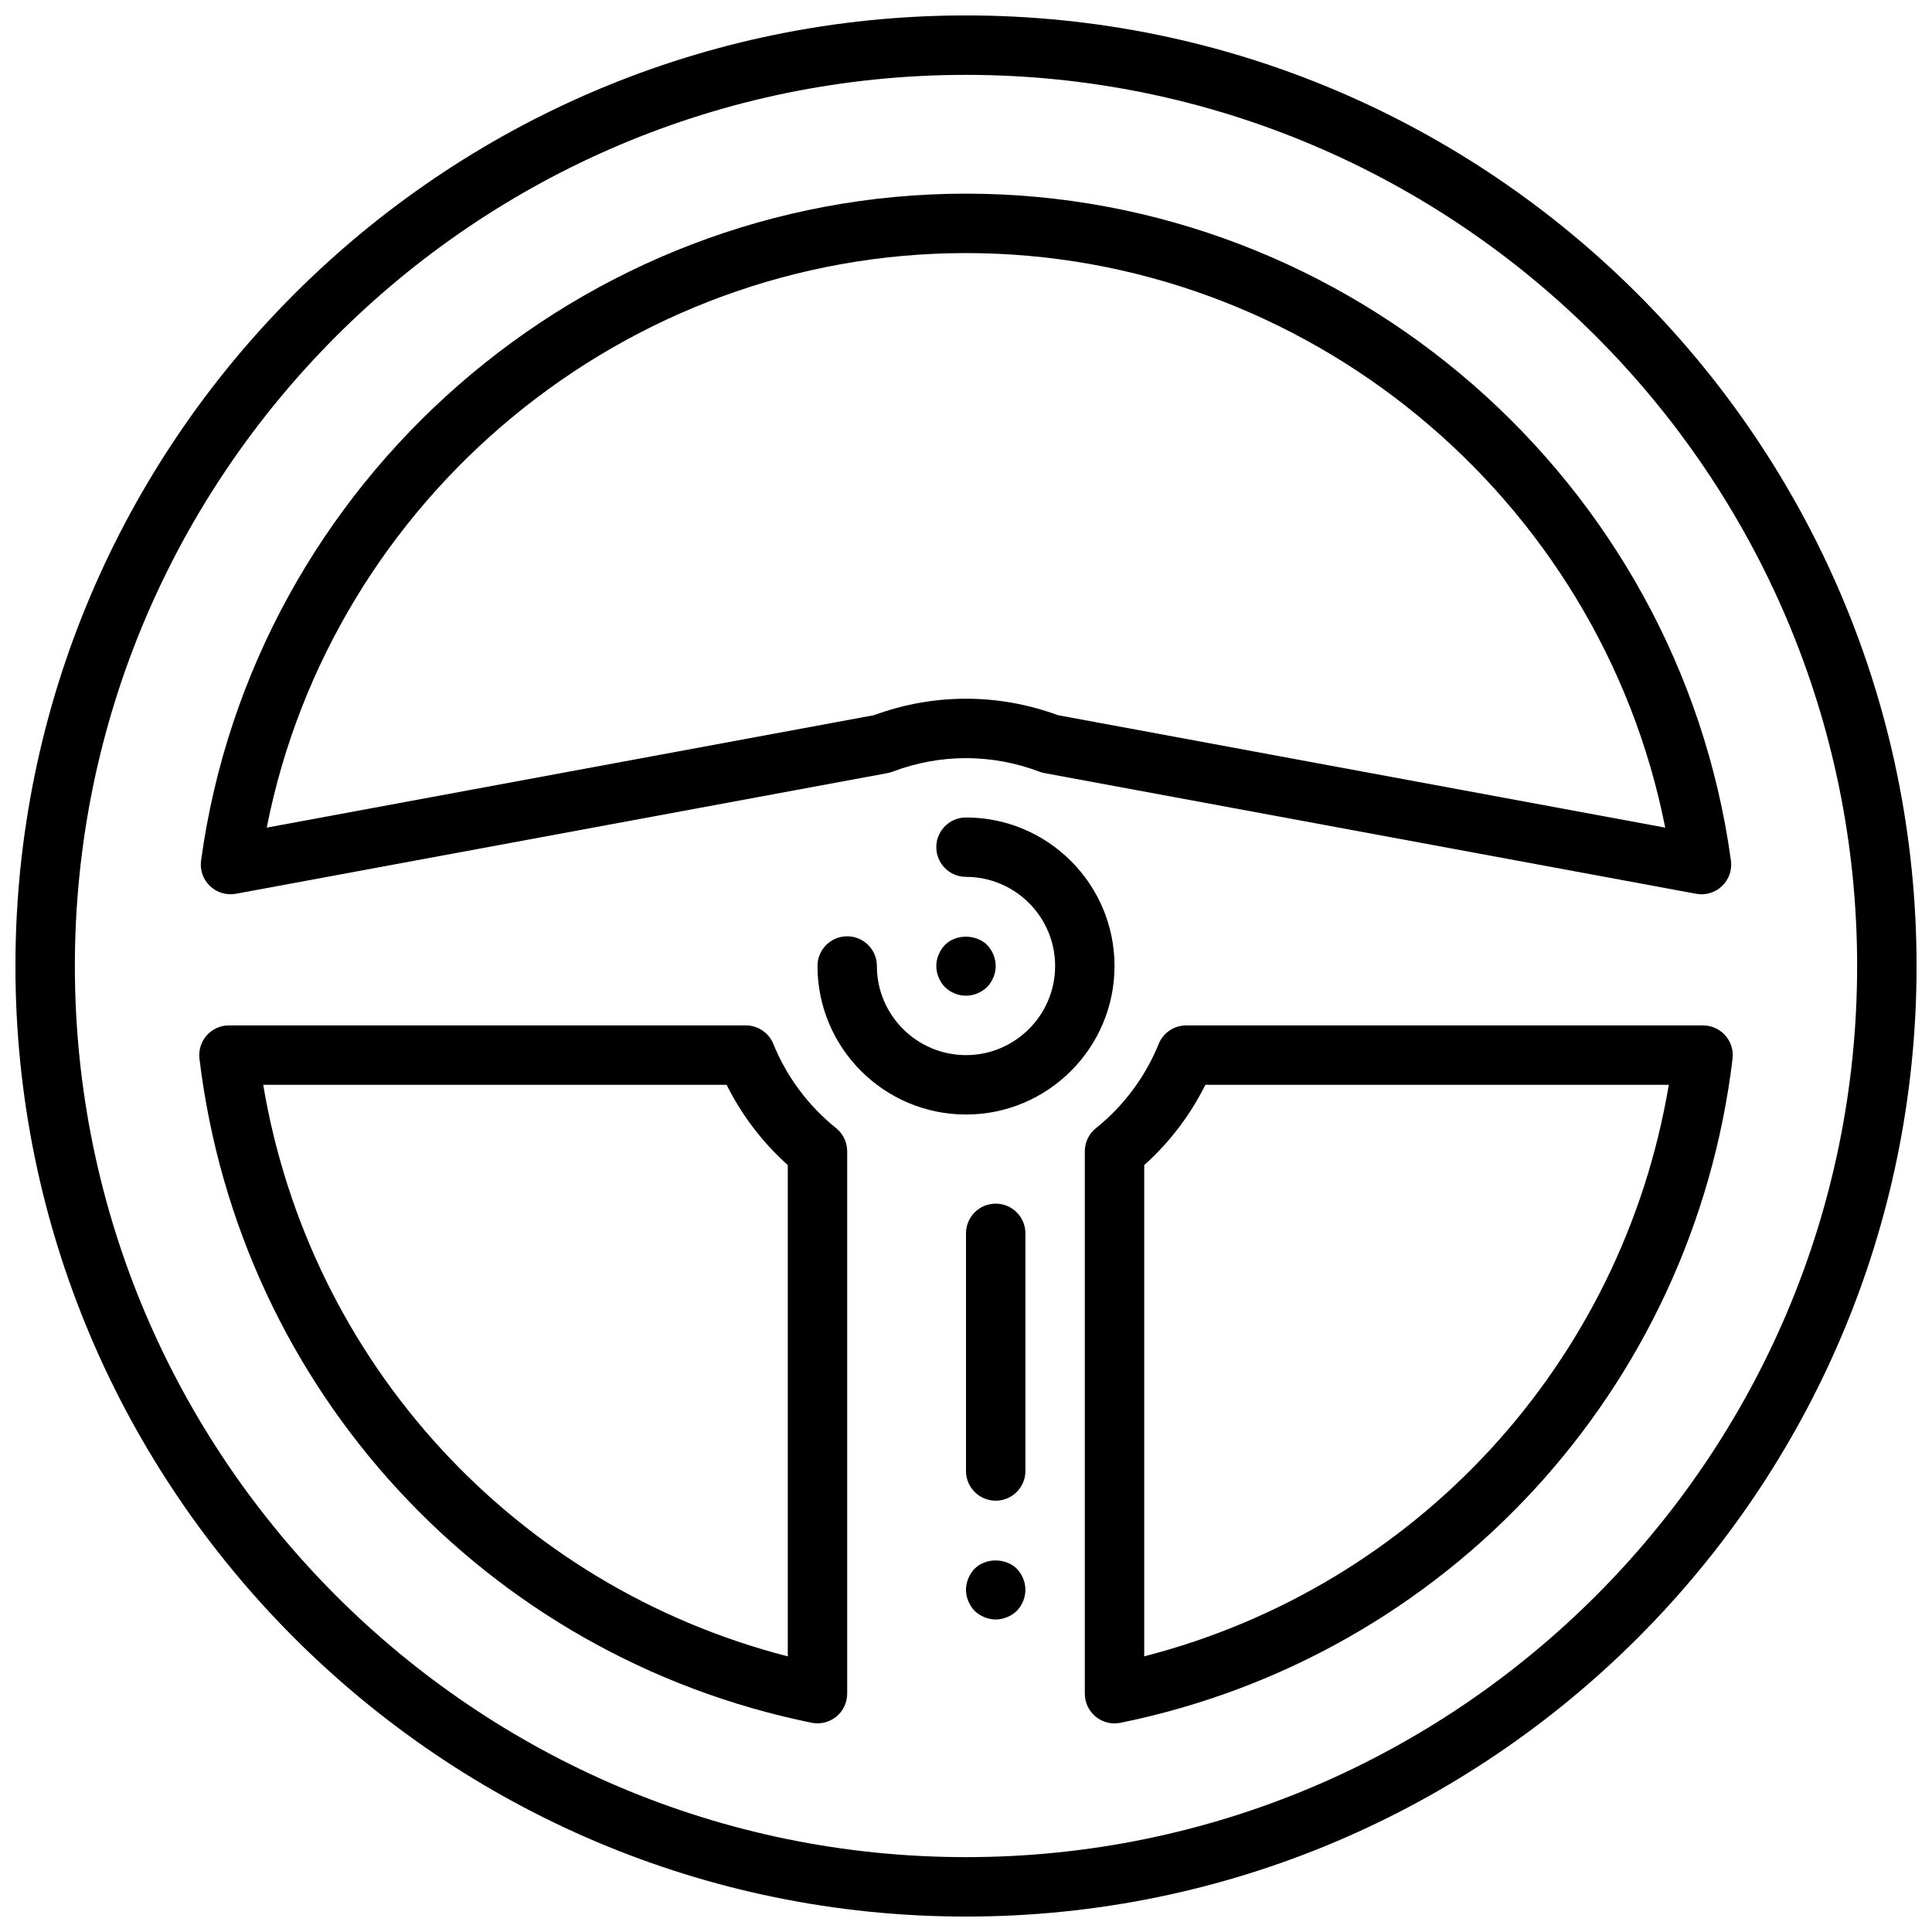 <?xml version="1.0" encoding="UTF-8"?>
<!-- Uploaded to: SVG Repo, www.svgrepo.com, Generator: SVG Repo Mixer Tools -->
<svg width="800px" height="800px" version="1.1" viewBox="144 144 512 512" xmlns="http://www.w3.org/2000/svg">
 <defs>
  <clipPath id="a">
   <path d="m148.09 148.09h503.81v503.81h-503.81z"/>
  </clipPath>
 </defs>
 <path d="m348.94 420.66c-1.207-2.977-4.094-4.922-7.297-4.922h-136.97c-2.25 0-4.402 0.969-5.887 2.644-1.488 1.684-2.195 3.93-1.93 6.164 10.539 87.648 75.73 158.38 162.22 176 0.512 0.102 1.047 0.156 1.566 0.156 1.793 0 3.559-0.621 4.984-1.777 1.824-1.488 2.887-3.734 2.887-6.094v-143.73c0-2.387-1.086-4.644-2.945-6.141-7.359-5.906-13.105-13.621-16.625-22.309zm3.824 162.29c-72.242-18.586-126.67-77.848-139.01-151.46h122.81c4 8.031 9.5 15.266 16.207 21.27v130.2z"/>
 <path d="m206.51 380.86 172.67-31.977c0.465-0.086 0.914-0.211 1.355-0.379 12.668-4.785 26.262-4.785 38.926 0 0.441 0.164 0.891 0.301 1.355 0.379l172.67 31.977c0.48 0.086 0.953 0.133 1.434 0.133 2.008 0 3.961-0.77 5.434-2.172 1.828-1.746 2.707-4.266 2.363-6.762-13.836-100.77-100.98-176.74-202.72-176.74s-188.89 75.973-202.71 176.73c-0.348 2.504 0.527 5.023 2.363 6.762 1.816 1.738 4.383 2.5 6.863 2.047zm193.49-169.79c90.223 0 168.01 64.723 185.3 152.26l-160.95-29.805c-15.824-5.809-32.891-5.809-48.711 0l-160.95 29.805c17.285-87.539 95.078-152.26 185.3-152.26z"/>
 <g clip-path="url(#a)">
  <path d="m400 148.09c-138.9 0-251.91 113-251.91 251.91s113 251.91 251.91 251.91c138.89 0 251.91-113 251.91-251.91-0.004-138.9-113.02-251.91-251.91-251.91zm0 488.07c-130.22 0-236.16-105.94-236.16-236.16s105.95-236.16 236.16-236.16 236.16 105.94 236.16 236.16c0 130.22-105.94 236.16-236.16 236.16z"/>
 </g>
 <path d="m601.21 418.39c-1.488-1.676-3.629-2.644-5.887-2.644h-136.97c-3.203 0-6.094 1.945-7.297 4.922-3.519 8.691-9.273 16.414-16.625 22.316-1.859 1.488-2.945 3.746-2.945 6.133v143.73c0 2.363 1.062 4.598 2.891 6.094 1.426 1.156 3.18 1.777 4.984 1.777 0.52 0 1.055-0.055 1.566-0.156 86.488-17.625 151.69-88.355 162.22-176 0.27-2.234-0.438-4.481-1.934-6.164zm-153.98 164.57v-130.2c6.707-6.008 12.211-13.242 16.207-21.27h122.81c-12.352 73.617-66.777 132.88-139.02 151.46z"/>
 <path d="m400 360.64c-4.352 0-7.871 3.527-7.871 7.871s3.519 7.871 7.871 7.871c13.02 0 23.617 10.598 23.617 23.617 0 13.02-10.598 23.617-23.617 23.617s-23.617-10.598-23.617-23.617c0-4.344-3.519-7.871-7.871-7.871-4.352 0-7.871 3.527-7.871 7.871 0 21.703 17.656 39.359 39.359 39.359s39.359-17.656 39.359-39.359c0-21.699-17.656-39.359-39.359-39.359z"/>
 <path d="m405.59 405.59c1.418-1.492 2.285-3.539 2.285-5.586s-0.867-4.094-2.281-5.59c-2.992-2.914-8.266-2.914-11.18 0-1.426 1.496-2.285 3.543-2.285 5.59s0.859 4.094 2.281 5.59c1.492 1.414 3.457 2.281 5.594 2.281 2.047 0 4.086-0.867 5.586-2.285z"/>
 <path d="m407.87 462.98c-4.352 0-7.871 3.527-7.871 7.871v62.977c0 4.344 3.519 7.871 7.871 7.871 4.352 0 7.871-3.527 7.871-7.871v-62.977c0-4.348-3.519-7.871-7.871-7.871z"/>
 <path d="m402.28 559.72c-1.426 1.496-2.281 3.543-2.281 5.59s0.859 4.094 2.281 5.59c1.488 1.414 3.543 2.281 5.59 2.281s4.086-0.867 5.59-2.281c1.414-1.496 2.281-3.465 2.281-5.59s-0.867-4.094-2.281-5.59c-2.992-2.914-8.266-2.914-11.18 0z"/>
</svg>